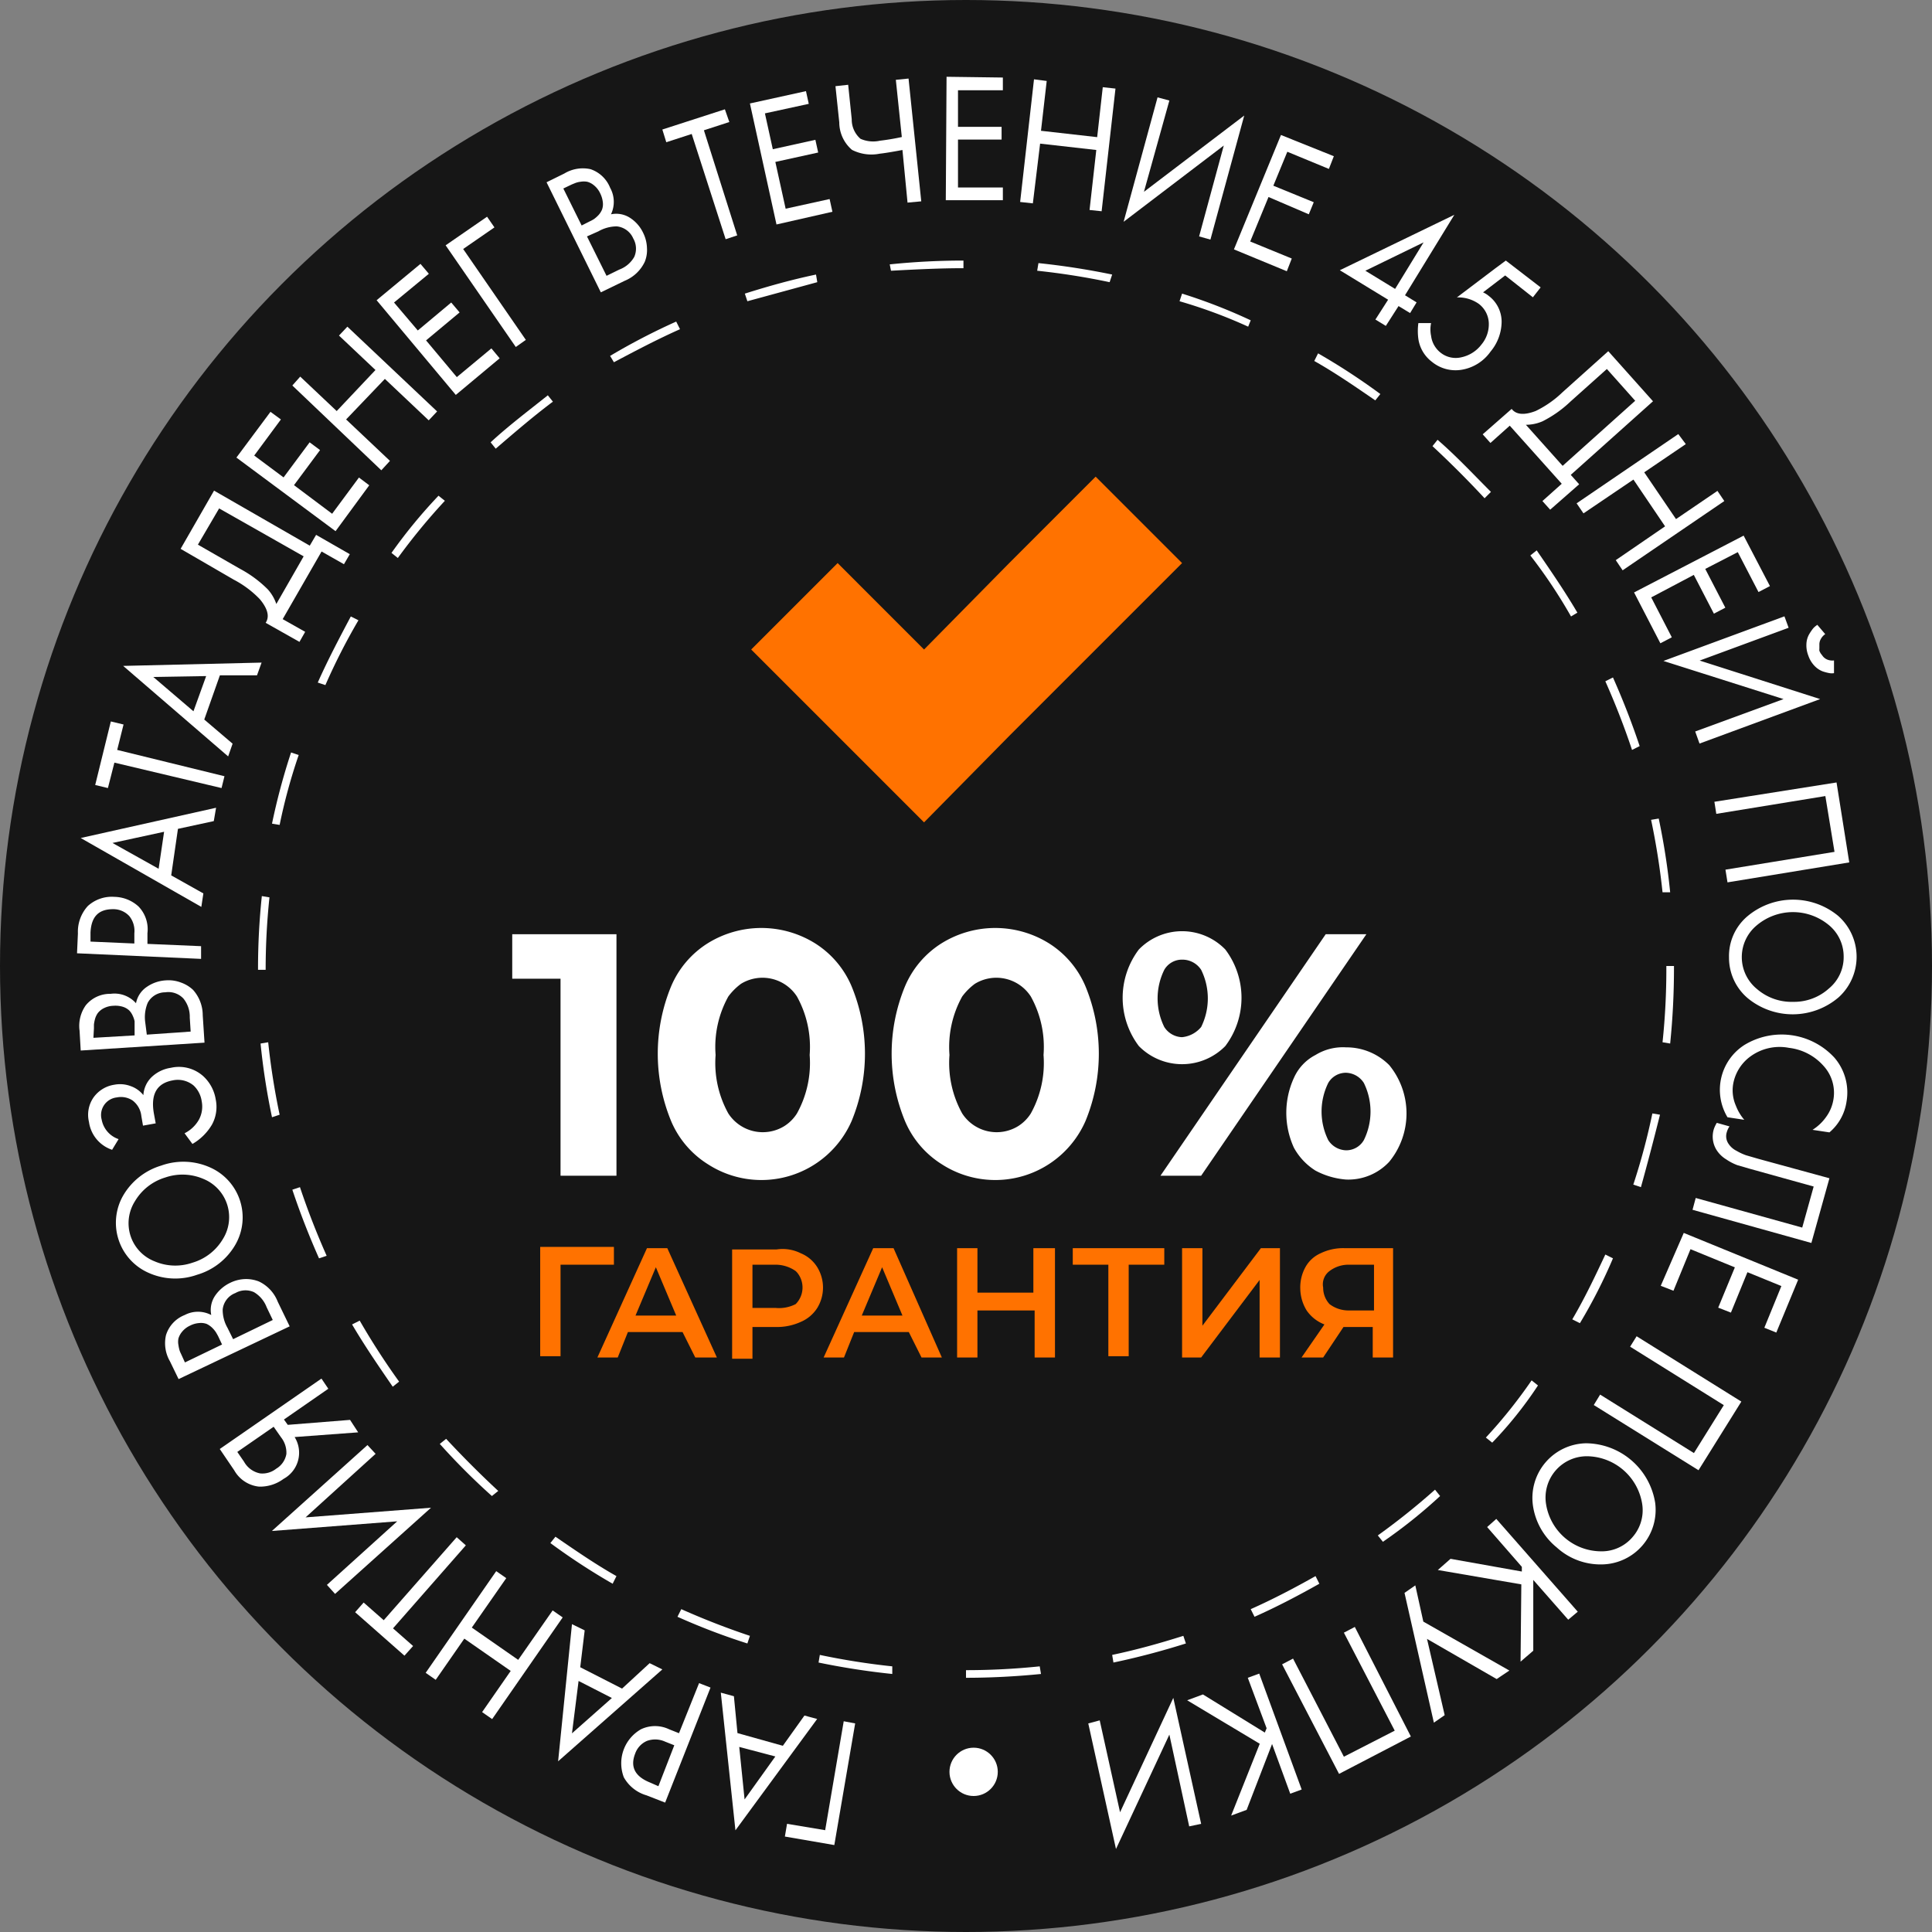 <?xml version="1.0" encoding="UTF-8"?> <svg xmlns="http://www.w3.org/2000/svg" viewBox="0 0 152 152"><rect x="0" y="0" width="152" height="152" fill="#808080" stroke="none"/> <defs> <style>.cls-1{fill:#161616;}.cls-2{fill:#ff7200;}.cls-3{fill:#fff;}</style> </defs> <g id="Layer_2" data-name="Layer 2"> <g id="Layer_1-2" data-name="Layer 1"> <g id="Layer_2-2" data-name="Layer 2"> <g id="Layer_1-2-2" data-name="Layer 1-2"> <circle class="cls-1" cx="76" cy="76" r="76"></circle> <polygon class="cls-2" points="86.2 37.5 79.4 44.3 72.7 51.1 65.9 44.3 59.1 51.1 65.9 57.9 72.7 64.7 79.4 57.9 86.2 51.1 93 44.3 86.2 37.5"></polygon> <path class="cls-2" d="M48.3,99.5H44.1v7.2H42.5V98.1h5.8Z"></path> <path class="cls-2" d="M53.7,104.8H49.4l-.8,2H47l3.9-8.6h1.6l3.9,8.6H54.7Zm-.5-1.3-1.6-3.8L50,103.5Z"></path> <path class="cls-2" d="M63,98.6a2.76,2.76,0,0,1,1.3,1.1,3.07,3.07,0,0,1,0,3.2A2.85,2.85,0,0,1,63,104a4.48,4.48,0,0,1-2,.4H59.2v2.5H57.6V98.3h3.5A3.19,3.19,0,0,1,63,98.6Zm-.4,4a1.85,1.85,0,0,0,.1-2.5l-.1-.1a2.77,2.77,0,0,0-1.6-.5H59.2v3.4H61a2.88,2.88,0,0,0,1.6-.3Z"></path> <path class="cls-2" d="M71.5,104.8H67.2l-.8,2H64.8l3.9-8.6h1.6l3.8,8.6H72.5Zm-.5-1.3-1.6-3.8-1.6,3.8Z"></path> <path class="cls-2" d="M83,98.2v8.6H81.4v-3.7H76.9v3.7H75.3V98.2h1.6v3.5h4.4V98.2Z"></path> <path class="cls-2" d="M91.6,99.5H88.8v7.2H87.2V99.5H84.4V98.2h7.2Z"></path> <path class="cls-2" d="M93,98.2h1.6v6.1l4.6-6.1h1.5v8.6H99.1v-6.1l-4.6,6.1H93Z"></path> <path class="cls-2" d="M109.6,98.2v8.6H108v-2.4h-2.3l-1.6,2.4h-1.7l1.8-2.6a3,3,0,0,1-1.4-1.1,3.37,3.37,0,0,1-.5-1.7,3.29,3.29,0,0,1,.4-1.7,2.54,2.54,0,0,1,1.2-1.1,4.06,4.06,0,0,1,1.9-.4Zm-5,1.8a1.3,1.3,0,0,0-.5,1.3,1.9,1.9,0,0,0,.5,1.3,2.46,2.46,0,0,0,1.5.5h2V99.5h-2a2.46,2.46,0,0,0-1.5.5Z"></path> <path class="cls-3" d="M76,132v-.6a56.33,56.33,0,0,0,5.8-.3l.1.6C79.9,131.9,77.9,132,76,132Zm-5.8-.3a58.14,58.14,0,0,1-5.8-.9l.1-.6a56.22,56.22,0,0,0,5.7.9Zm17.4-.9-.1-.6c1.9-.4,3.7-.9,5.6-1.5l.2.6q-2.85.9-5.7,1.5Zm-28.8-1.5a52,52,0,0,1-5.5-2.1l.3-.6q2.7,1.2,5.4,2.1Zm39.9-2.1-.3-.6c1.8-.8,3.5-1.7,5.1-2.6l.3.6C102.2,125.5,100.5,126.4,98.7,127.2Zm-50.5-2.6a51.44,51.44,0,0,1-4.9-3.2l.4-.5c1.6,1.1,3.2,2.2,4.8,3.1Zm60.6-3.3-.4-.5a54.56,54.56,0,0,0,4.5-3.6l.4.5A39.43,39.43,0,0,1,108.8,121.3Zm-70.1-3.6a52.86,52.86,0,0,1-4.1-4.1l.5-.4c1.3,1.4,2.7,2.8,4.1,4.1Zm78.7-4.2-.5-.4a39.43,39.43,0,0,0,3.6-4.5l.5.4a30.89,30.89,0,0,1-3.6,4.5Zm-86.5-4.4c-1.1-1.6-2.2-3.2-3.2-4.9l.6-.3a56.56,56.56,0,0,0,3.1,4.8Zm93.4-5-.6-.3c1-1.7,1.8-3.4,2.6-5.1l.6.3a40.91,40.91,0,0,1-2.6,5.1ZM25.1,99q-1.2-2.7-2.1-5.4l.6-.2q.9,2.7,2.1,5.4Zm104-5.6-.6-.2a51.18,51.18,0,0,0,1.5-5.6l.6.1q-.75,3-1.5,5.7ZM21.4,87.9a54,54,0,0,1-.9-5.8l.6-.1a56.22,56.22,0,0,0,.9,5.7Zm110-5.8-.6-.1a54.9,54.9,0,0,0,.3-5.8V76h.6v.2a58.28,58.28,0,0,1-.3,5.9ZM20.9,76.3h-.6v-.1a54.41,54.41,0,0,1,.3-5.7l.6.1a54.41,54.41,0,0,0-.3,5.7Zm109.9-6.1a56.22,56.22,0,0,0-.9-5.7l.6-.1a54,54,0,0,1,.9,5.8ZM22,64.9l-.6-.1a51.18,51.18,0,0,1,1.5-5.6l.6.2A44.14,44.14,0,0,0,22,64.9ZM128.4,59q-.9-2.7-2.1-5.4l.6-.3q1.2,2.7,2.1,5.4ZM25.6,53.9l-.6-.2c.8-1.8,1.7-3.5,2.6-5.2l.6.3A48.89,48.89,0,0,0,25.6,53.9Zm98-5.4a40,40,0,0,0-3.2-4.8l.5-.4c1.1,1.6,2.2,3.2,3.2,4.9ZM31.3,43.9l-.5-.4A40.24,40.24,0,0,1,34.5,39l.5.4A48.84,48.84,0,0,0,31.3,43.9Zm85.5-4.7c-1.3-1.4-2.7-2.8-4.1-4.1l.4-.5c1.5,1.3,2.8,2.7,4.2,4.1ZM39,35.3l-.4-.5c1.4-1.3,3-2.5,4.5-3.7l.4.5C41.9,32.8,40.4,34.1,39,35.3Zm69.2-3.8c-1.6-1.1-3.2-2.2-4.8-3.1l.3-.6a51.44,51.44,0,0,1,4.9,3.2Zm-59.9-3L48,28a51.22,51.22,0,0,1,5.2-2.7l.3.6c-1.8.8-3.5,1.7-5.2,2.6Zm49.9-2.8a39.34,39.34,0,0,0-5.4-2l.2-.6a43.26,43.26,0,0,1,5.4,2.1Zm-39.4-2-.2-.6c1.9-.6,3.7-1.1,5.6-1.5l.1.6-5.5,1.5Zm28.5-1.5a56.22,56.22,0,0,0-5.7-.9l.1-.6a58.14,58.14,0,0,1,5.8.9Zm-17.2-.9-.1-.5a56.33,56.33,0,0,1,5.8-.3v.6c-1.9,0-3.8.1-5.7.2Z"></path> <circle class="cls-3" cx="76.6" cy="139.4" r="1.9"></circle> <path class="cls-3" d="M48.5,73.5v19H44.1V77H40.3V73.5Z"></path> <path class="cls-3" d="M55.7,91.6a7.39,7.39,0,0,1-2.9-3.4,13.9,13.9,0,0,1,0-10.6,7.39,7.39,0,0,1,2.9-3.4,8,8,0,0,1,8.4,0A7.39,7.39,0,0,1,67,77.6a13.9,13.9,0,0,1,0,10.6,7.75,7.75,0,0,1-11.3,3.4Zm7-4a8.18,8.18,0,0,0,1-4.6,8.18,8.18,0,0,0-1-4.6,3.23,3.23,0,0,0-4.4-1,4.74,4.74,0,0,0-1,1,8.18,8.18,0,0,0-1,4.6,8.18,8.18,0,0,0,1,4.6,3.23,3.23,0,0,0,4.4,1A3.18,3.18,0,0,0,62.7,87.6Z"></path> <path class="cls-3" d="M74.1,91.6a7.39,7.39,0,0,1-2.9-3.4,13.9,13.9,0,0,1,0-10.6,7.39,7.39,0,0,1,2.9-3.4,8,8,0,0,1,8.4,0,7.39,7.39,0,0,1,2.9,3.4,13.9,13.9,0,0,1,0,10.6,7.75,7.75,0,0,1-11.3,3.4Zm7-4a8.18,8.18,0,0,0,1-4.6,8.18,8.18,0,0,0-1-4.6,3.23,3.23,0,0,0-4.4-1,4.74,4.74,0,0,0-1,1,8.18,8.18,0,0,0-1,4.6,8.18,8.18,0,0,0,1,4.6,3.23,3.23,0,0,0,4.4,1A3.18,3.18,0,0,0,81.1,87.6Z"></path> <path class="cls-3" d="M89.6,82.3a6.3,6.3,0,0,1,0-7.6,4.74,4.74,0,0,1,6.7-.1l.1.1a6.3,6.3,0,0,1,0,7.6,4.77,4.77,0,0,1-6.8,0Zm4.9-1.5a5.08,5.08,0,0,0,0-4.5,1.76,1.76,0,0,0-1.5-.8,1.6,1.6,0,0,0-1.4.8,5.08,5.08,0,0,0,0,4.5,1.72,1.72,0,0,0,1.4.8A2.24,2.24,0,0,0,94.5,80.8Zm9.8-7.3h3.2l-13,19H91.3Zm-.8,18.6a4.9,4.9,0,0,1-1.7-1.8,6.6,6.6,0,0,1,0-5.5,3.72,3.72,0,0,1,1.7-1.8,4.1,4.1,0,0,1,2.4-.6,4.76,4.76,0,0,1,3.4,1.4,6,6,0,0,1,0,7.6,4.39,4.39,0,0,1-3.4,1.4A6.11,6.11,0,0,1,103.5,92.1Zm3.8-2.4a5.08,5.08,0,0,0,0-4.5,1.72,1.72,0,0,0-1.4-.8,1.6,1.6,0,0,0-1.4.8,5.08,5.08,0,0,0,0,4.5,1.72,1.72,0,0,0,1.4.8A1.6,1.6,0,0,0,107.3,89.7Z"></path> </g> </g> <path class="cls-3" d="M67.28,135.59l-1.64,9.57-3.89-.67.17-1,3,.5,1.46-8.57Z"></path> <path class="cls-3" d="M57.74,133.45l.28,2.9,3.57,1,1.7-2.38,1,.27L57.86,144l-1.15-10.83ZM61,138.19l-2.84-.75.42,4.13Z"></path> <path class="cls-3" d="M52.33,141.82l-1.46-.57a3,3,0,0,1-1.79-1.42,3.08,3.08,0,0,1,1.35-3.78,2.57,2.57,0,0,1,2.21,0l.78.31L55,132.42l.9.35Zm-.53-1.29,1.25-3.22-.73-.29a1.88,1.88,0,0,0-1.43-.05,1.7,1.7,0,0,0-.92,1c-.41,1.05,0,1.8,1.17,2.27Z"></path> <path class="cls-3" d="M46,128.27l-.35,2.9,3.29,1.68,2.17-2,1,.49-8.2,7.23L45,127.78Zm2.14,5.32-2.62-1.34L45,136.37Z"></path> <path class="cls-3" d="M37.93,134.7l2.25-3.24-3.65-2.54-2.25,3.24-.79-.55,5.55-8,.79.55-2.71,3.89,3.65,2.54,2.71-3.89.79.55-5.55,8Z"></path> <path class="cls-3" d="M28.61,126.08l1.58,1.39,5.74-6.53.72.64-5.73,6.53,1.58,1.39-.68.76-3.88-3.42Z"></path> <path class="cls-3" d="M29.55,114.38l-5.51,5,9.87-.76-7.55,6.78-.64-.71,5.53-5-9.86.76,7.52-6.76Z"></path> <path class="cls-3" d="M28.18,112.69l-5,.37a2.34,2.34,0,0,1-.87,3.29,3.1,3.1,0,0,1-1.93.61,2.54,2.54,0,0,1-1.95-1.28L17.29,114l8-5.54.54.8-3.49,2.42.3.42,4.9-.39Zm-9.51,1.54.53.77a1.85,1.85,0,0,0,1.27.92,1.75,1.75,0,0,0,1.26-.37,1.68,1.68,0,0,0,.8-1.15,1.94,1.94,0,0,0-.42-1.32l-.58-.83Z"></path> <path class="cls-3" d="M14.05,108.5l-.68-1.4a2.84,2.84,0,0,1-.31-2.06,2.49,2.49,0,0,1,1.47-1.58,2.24,2.24,0,0,1,2.09,0,2,2,0,0,1,.31-1.53,3,3,0,0,1,1.17-1,2.87,2.87,0,0,1,1.2-.3,2.76,2.76,0,0,1,1.07.19,2.94,2.94,0,0,1,1.48,1.59l.94,1.94Zm.5-1.31,2.92-1.41-.31-.66c-.06-.11-.12-.22-.19-.33a2,2,0,0,0-.29-.34,1.66,1.66,0,0,0-.42-.29,1.3,1.3,0,0,0-.58-.07,1.86,1.86,0,0,0-.72.2,1.75,1.75,0,0,0-.63.48,1.48,1.48,0,0,0-.29.53,1.33,1.33,0,0,0,0,.53,2.85,2.85,0,0,0,.09.42,2,2,0,0,0,.11.26Zm3.79-1.83,3.12-1.51-.48-1a2.35,2.35,0,0,0-1-1.19,1.61,1.61,0,0,0-1.46.07,1.56,1.56,0,0,0-1,1.29,2.83,2.83,0,0,0,.38,1.45Z"></path> <path class="cls-3" d="M16.51,91.84a4.3,4.3,0,0,1,2,6.1,5.14,5.14,0,0,1-3,2.35,5.12,5.12,0,0,1-3.82-.15,4.3,4.3,0,0,1-2-6.08,5.18,5.18,0,0,1,3-2.36A5.15,5.15,0,0,1,16.51,91.84Zm-6.24,5.39a3.22,3.22,0,0,0,1.88,2,4.13,4.13,0,0,0,3,.11,4.14,4.14,0,0,0,2.38-1.85A3.25,3.25,0,0,0,16,92.75a4.16,4.16,0,0,0-3-.11,4.17,4.17,0,0,0-2.38,1.86A3.24,3.24,0,0,0,10.27,97.23Z"></path> <path class="cls-3" d="M9.33,89.62l-.51.84A2.7,2.7,0,0,1,7,88.27a2.39,2.39,0,0,1,.36-1.93,2.46,2.46,0,0,1,1.64-1,2.36,2.36,0,0,1,1.28.11,2.19,2.19,0,0,1,1,.71,2.16,2.16,0,0,1,.66-1.43,2.78,2.78,0,0,1,1.5-.72,2.86,2.86,0,0,1,2.53.64,3.15,3.15,0,0,1,1,1.84,2.9,2.9,0,0,1-.3,2A4.25,4.25,0,0,1,15.14,90l-.62-.84a2.67,2.67,0,0,0,1.13-1.07,2.17,2.17,0,0,0,.22-1.44,2.11,2.11,0,0,0-.63-1.24A1.94,1.94,0,0,0,13.58,85c-1.25.23-1.74,1.1-1.47,2.62l.14.76-1,.18-.13-.76a1.77,1.77,0,0,0-.69-1.22,1.65,1.65,0,0,0-1.24-.24A1.39,1.39,0,0,0,8,88.09,2,2,0,0,0,9.33,89.62Z"></path> <path class="cls-3" d="M6.35,82.65l-.09-1.56a2.8,2.8,0,0,1,.49-2,2.46,2.46,0,0,1,1.95-.9,2.26,2.26,0,0,1,2,.74,2,2,0,0,1,.87-1.3,2.91,2.91,0,0,1,1.47-.5,2.75,2.75,0,0,1,1.22.18,2.67,2.67,0,0,1,.93.57,3,3,0,0,1,.76,2l.14,2.15Zm1-1,3.24-.19,0-.73c0-.13,0-.26,0-.38a1.87,1.87,0,0,0-.14-.42,1.45,1.45,0,0,0-.28-.43,1.32,1.32,0,0,0-.5-.29,2,2,0,0,0-.75-.08,1.78,1.78,0,0,0-.77.2,1.39,1.39,0,0,0-.46.38,1.51,1.51,0,0,0-.22.48,2.86,2.86,0,0,0-.08.42v.29Zm4.2-.25L15,81.16l-.07-1.11a2.26,2.26,0,0,0-.5-1.49A1.62,1.62,0,0,0,13,78.07a1.56,1.56,0,0,0-1.38.83,2.93,2.93,0,0,0-.2,1.48Z"></path> <path class="cls-3" d="M6.06,75l.07-1.57a3,3,0,0,1,.78-2.15A2.8,2.8,0,0,1,9,70.56a2.88,2.88,0,0,1,1.9.76,2.58,2.58,0,0,1,.7,2.1l0,.84,4.22.18,0,1Zm1.06-.92,3.45.15,0-.8a1.86,1.86,0,0,0-.4-1.36,1.71,1.71,0,0,0-1.28-.54c-1.12,0-1.71.57-1.77,1.84Z"></path> <path class="cls-3" d="M16.82,64.6,14,65.21l-.53,3.66L16,70.29l-.16,1.06L6.35,65.93,17,63.55Zm-4.34,3.75.43-2.91-4.06.88Z"></path> <path class="cls-3" d="M9.72,57l-.5,2,8.44,2.07-.23.93L9,60,8.49,62l-1-.24,1.23-5Z"></path> <path class="cls-3" d="M20.22,53.13l-2.92,0-1.23,3.48,2.23,1.9-.35,1L9.69,52.39l10.89-.26Zm-5,2.83,1-2.77-4.16.07Z"></path> <path class="cls-3" d="M14.21,43.18l2.63-4.58,7.53,4.33.5-.85,2.65,1.52-.46.79-1.76-1-3.06,5.32,1.77,1-.45.79L20.9,49c.32-.48.17-1.1-.45-1.85a7.88,7.88,0,0,0-2.05-1.54Zm1.36-.33,3.31,1.9a9.21,9.21,0,0,1,2.19,1.62,3.28,3.28,0,0,1,.67,1.15l2.15-3.75L17.24,40Z"></path> <path class="cls-3" d="M21.28,32.4l.82.6L20,35.84l2.31,1.72,2.05-2.76.82.61-2.05,2.76,3,2.25,2.11-2.85.81.61L26.4,41.79,18.6,36Z"></path> <path class="cls-3" d="M23.62,29.63l2.87,2.71,3.05-3.23L26.67,26.4l.66-.7,7.06,6.67-.66.7-3.45-3.26L27.23,33l3.45,3.26L30,37,23,30.33Z"></path> <path class="cls-3" d="M33.08,20.76l.66.78L31,23.8,32.87,26l2.63-2.2.66.78-2.64,2.2,2.42,2.89,2.72-2.26.65.78-3.45,2.88-6.23-7.45Z"></path> <path class="cls-3" d="M40.58,27.3l-5.52-8,3.26-2.25.58.84-2.46,1.7,4.93,7.15Z"></path> <path class="cls-3" d="M43,14.34l1.4-.69a2.82,2.82,0,0,1,2.06-.34A2.53,2.53,0,0,1,48,14.77a2.28,2.28,0,0,1,.07,2.09,2,2,0,0,1,1.53.3,2.84,2.84,0,0,1,1,1.16,2.87,2.87,0,0,1,.3,1.19,2.46,2.46,0,0,1-.17,1.08,3,3,0,0,1-1.58,1.5L47.27,23Zm1.32.49,1.44,2.91.65-.33a2.57,2.57,0,0,0,.33-.18,2.7,2.7,0,0,0,.34-.3,1.52,1.52,0,0,0,.28-.43,1.24,1.24,0,0,0,.07-.57,2.09,2.09,0,0,0-.21-.72,1.77,1.77,0,0,0-.49-.63,1.37,1.37,0,0,0-.53-.28,1.54,1.54,0,0,0-.53,0,1.73,1.73,0,0,0-.41.1l-.27.11Zm1.86,3.77,1.54,3.1,1-.49a2.25,2.25,0,0,0,1.18-1,1.6,1.6,0,0,0-.08-1.45,1.58,1.58,0,0,0-1.3-.95,2.94,2.94,0,0,0-1.44.39Z"></path> <path class="cls-3" d="M57.38,9.6l-2,.65L58,18.52l-.91.3-2.67-8.28-2,.65-.31-1,4.92-1.59Z"></path> <path class="cls-3" d="M63.41,7.17l.22,1-3.45.75.62,2.82L64.15,11l.22,1L61,12.74l.81,3.68,3.46-.76.22,1-4.4,1L59,8.14Z"></path> <path class="cls-3" d="M71.4,15.94,71,11.8c-.8.15-1.39.25-1.78.29a3.35,3.35,0,0,1-2.19-.3,2.85,2.85,0,0,1-1-2.16l-.3-2.85,1-.11.28,2.71a2,2,0,0,0,.69,1.54,2.46,2.46,0,0,0,1.53.15c.51-.06,1.08-.15,1.72-.29l-.47-4.5,1-.1,1,9.66Z"></path> <path class="cls-3" d="M78.9,6.1v1l-3.53,0,0,2.88,3.43,0v1l-3.43,0,0,3.77,3.53,0v1l-4.49,0,.06-9.71Z"></path> <path class="cls-3" d="M82.35,6.37l-.45,3.92,4.42.5.44-3.93,1,.11-1.09,9.65-.95-.1.53-4.72-4.42-.5L81.26,16l-1-.11,1.09-9.65Z"></path> <path class="cls-3" d="M94.34,18.6l1.94-7.15-7.88,6,2.67-9.79.93.25-2,7.18,7.89-6-2.66,9.76Z"></path> <path class="cls-3" d="M104.94,12.29l-.39,1-3.27-1.35-1.1,2.67,3.18,1.3-.39.95L99.8,15.5,98.36,19l3.27,1.34-.39,1-4.16-1.72,3.7-9Z"></path> <path class="cls-3" d="M114.42,16.9l-3.88,6.33.91.56-.51.84-.91-.55-1,1.56-.82-.5,1-1.56-3.8-2.32Zm-7,4.4,2.34,1.43L112,19.07Z"></path> <path class="cls-3" d="M121.21,22.61l-.61.78-2.18-1.72L116.68,23a2,2,0,0,1,.46.29,2.55,2.55,0,0,1,1,2,3.7,3.7,0,0,1-.87,2.37A3.47,3.47,0,0,1,115,29.09a2.93,2.93,0,0,1-2.35-.63,2.76,2.76,0,0,1-1.06-1.79,4.66,4.66,0,0,1,0-1.25h1a2.46,2.46,0,0,0,0,1,2,2,0,0,0,.74,1.32,1.91,1.91,0,0,0,1.64.37,2.68,2.68,0,0,0,1.58-1,2.49,2.49,0,0,0,.58-1.73,2,2,0,0,0-.78-1.47,2.8,2.8,0,0,0-1.73-.51l3-2.27.85-.63Z"></path> <path class="cls-3" d="M126.53,27.63l3.52,3.94-6.47,5.79.66.74-2.28,2-.61-.68,1.52-1.36-4.09-4.57-1.52,1.36-.61-.68,2.28-2c.35.46,1,.51,1.9.16a8.11,8.11,0,0,0,2.1-1.47Zm-.11,1.4-2.85,2.55a9.13,9.13,0,0,1-2.22,1.57,3.33,3.33,0,0,1-1.3.27l2.89,3.23,5.71-5.12Z"></path> <path class="cls-3" d="M132.63,34.94l-3.27,2.22,2.5,3.68,3.26-2.22.54.8-8,5.45-.54-.8L131,41.41l-2.49-3.68-3.93,2.66-.54-.79,8-5.45Z"></path> <path class="cls-3" d="M139.25,46.11l-.9.47-1.63-3.14-2.56,1.32,1.58,3.05-.9.47-1.58-3.05L129.91,47l1.62,3.14-.9.47-2.07-4,8.62-4.47Z"></path> <path class="cls-3" d="M133.37,57.55,140.32,55,130.87,52l9.52-3.51.33.9-7,2.58L143.2,55l-9.49,3.5Zm9.6-8.4.63.74a1.08,1.08,0,0,0-.35.39.83.83,0,0,0-.11.42c0,.14,0,.25,0,.32a1.06,1.06,0,0,0,0,.19l.09.18.19.25a.88.88,0,0,0,.36.26,1.06,1.06,0,0,0,.51.06v1a1.07,1.07,0,0,1-.35,0,3.61,3.61,0,0,1-.54-.14,1.76,1.76,0,0,1-.64-.43,2.17,2.17,0,0,1-.49-.81,2.19,2.19,0,0,1-.15-.92,1.66,1.66,0,0,1,.21-.75,4,4,0,0,1,.31-.46A1.48,1.48,0,0,1,143,49.15Z"></path> <path class="cls-3" d="M144.49,61.56l1,6.29-9.58,1.57-.16-1,8.58-1.4-.72-4.39-8.58,1.4-.15-.95Z"></path> <path class="cls-3" d="M137.5,78.53a4.17,4.17,0,0,1-1.47-3.2,4.1,4.1,0,0,1,1.41-3.21,5.58,5.58,0,0,1,7.17-.07,4.3,4.3,0,0,1,.06,6.4,5.56,5.56,0,0,1-7.17.08Zm7.55-3.28a3.2,3.2,0,0,0-1.19-2.49,4.42,4.42,0,0,0-5.67.06,3.24,3.24,0,0,0,.05,5,4.16,4.16,0,0,0,2.84,1,4.09,4.09,0,0,0,2.82-1.06A3.19,3.19,0,0,0,145.05,75.25Z"></path> <path class="cls-3" d="M143.93,89.09l-1.33-.2a3.76,3.76,0,0,0,1.06-1,3.2,3.2,0,0,0,.59-1.42,3.13,3.13,0,0,0-.8-2.63,4.28,4.28,0,0,0-2.7-1.4,3.89,3.89,0,0,0-3,.65,3.42,3.42,0,0,0-1.4,2.24,3,3,0,0,0,.22,1.66,3.78,3.78,0,0,0,.66,1.11l-1.32-.2a4.19,4.19,0,0,1,1.32-5.68,5.64,5.64,0,0,1,7.1,1,4.19,4.19,0,0,1,.95,3.42A3.91,3.91,0,0,1,143.93,89.09Z"></path> <path class="cls-3" d="M143.93,92.7l-1.42,5.09-9.35-2.61.25-.93,8.38,2.33.9-3.23-5-1.39-1-.29a4,4,0,0,1-.87-.45,2.32,2.32,0,0,1-.81-.81,2,2,0,0,1-.17-1.59,2.51,2.51,0,0,1,.23-.48l1,.28a1.43,1.43,0,0,0-.21.44A1.05,1.05,0,0,0,136,90a1.6,1.6,0,0,0,.62.54,4.37,4.37,0,0,0,.75.35l1,.29Z"></path> <path class="cls-3" d="M139.75,104.84l-.94-.38,1.34-3.28-2.67-1.09-1.3,3.18-1-.39,1.31-3.17-3.49-1.43-1.34,3.27-1-.39L132.47,97l9,3.68Z"></path> <path class="cls-3" d="M137,110.27l-3.37,5.4-8.24-5.13.5-.82,7.38,4.6,2.35-3.77-7.37-4.6.51-.82Z"></path> <path class="cls-3" d="M120.6,118.42a4.3,4.3,0,0,1,4.18-4.87,5.56,5.56,0,0,1,5.44,4.68,4.29,4.29,0,0,1-4.17,4.85,5.11,5.11,0,0,1-3.58-1.34A5.19,5.19,0,0,1,120.6,118.42Zm7.85,2.5a3.2,3.2,0,0,0,.74-2.65,4.45,4.45,0,0,0-4.31-3.7,3.25,3.25,0,0,0-3.24,3.79,4.4,4.4,0,0,0,4.3,3.69A3.18,3.18,0,0,0,128.45,120.92Z"></path> <path class="cls-3" d="M123.38,127.43l-2.75-3.13,0,5.57-1,.86.06-6.08-6.57-1.13,1-.88,5.61,1v-.37L117,120.14l.72-.64,6.41,7.3Z"></path> <path class="cls-3" d="M118.75,131.43l-1,.67-5.48-3.16,1.39,6-.85.59-2.31-10.21.85-.59.63,2.85Z"></path> <path class="cls-3" d="M111,136.62l-5.65,2.94-4.48-8.62.86-.45,4,7.72,4-2.05-4-7.71.86-.45Z"></path> <path class="cls-3" d="M101.51,141.12l-1.43-3.91-2,5.18-1.22.45,2.25-5.65-5.71-3.42,1.24-.46,4.87,3,.14-.34L98.17,132l.9-.33,3.34,9.12Z"></path> <path class="cls-3" d="M86.52,135.35l1.6,7.23,4.19-9,2.19,9.91-.94.2L92,136.47l-4.2,9-2.18-9.88Z"></path> </g> </g> </svg> 